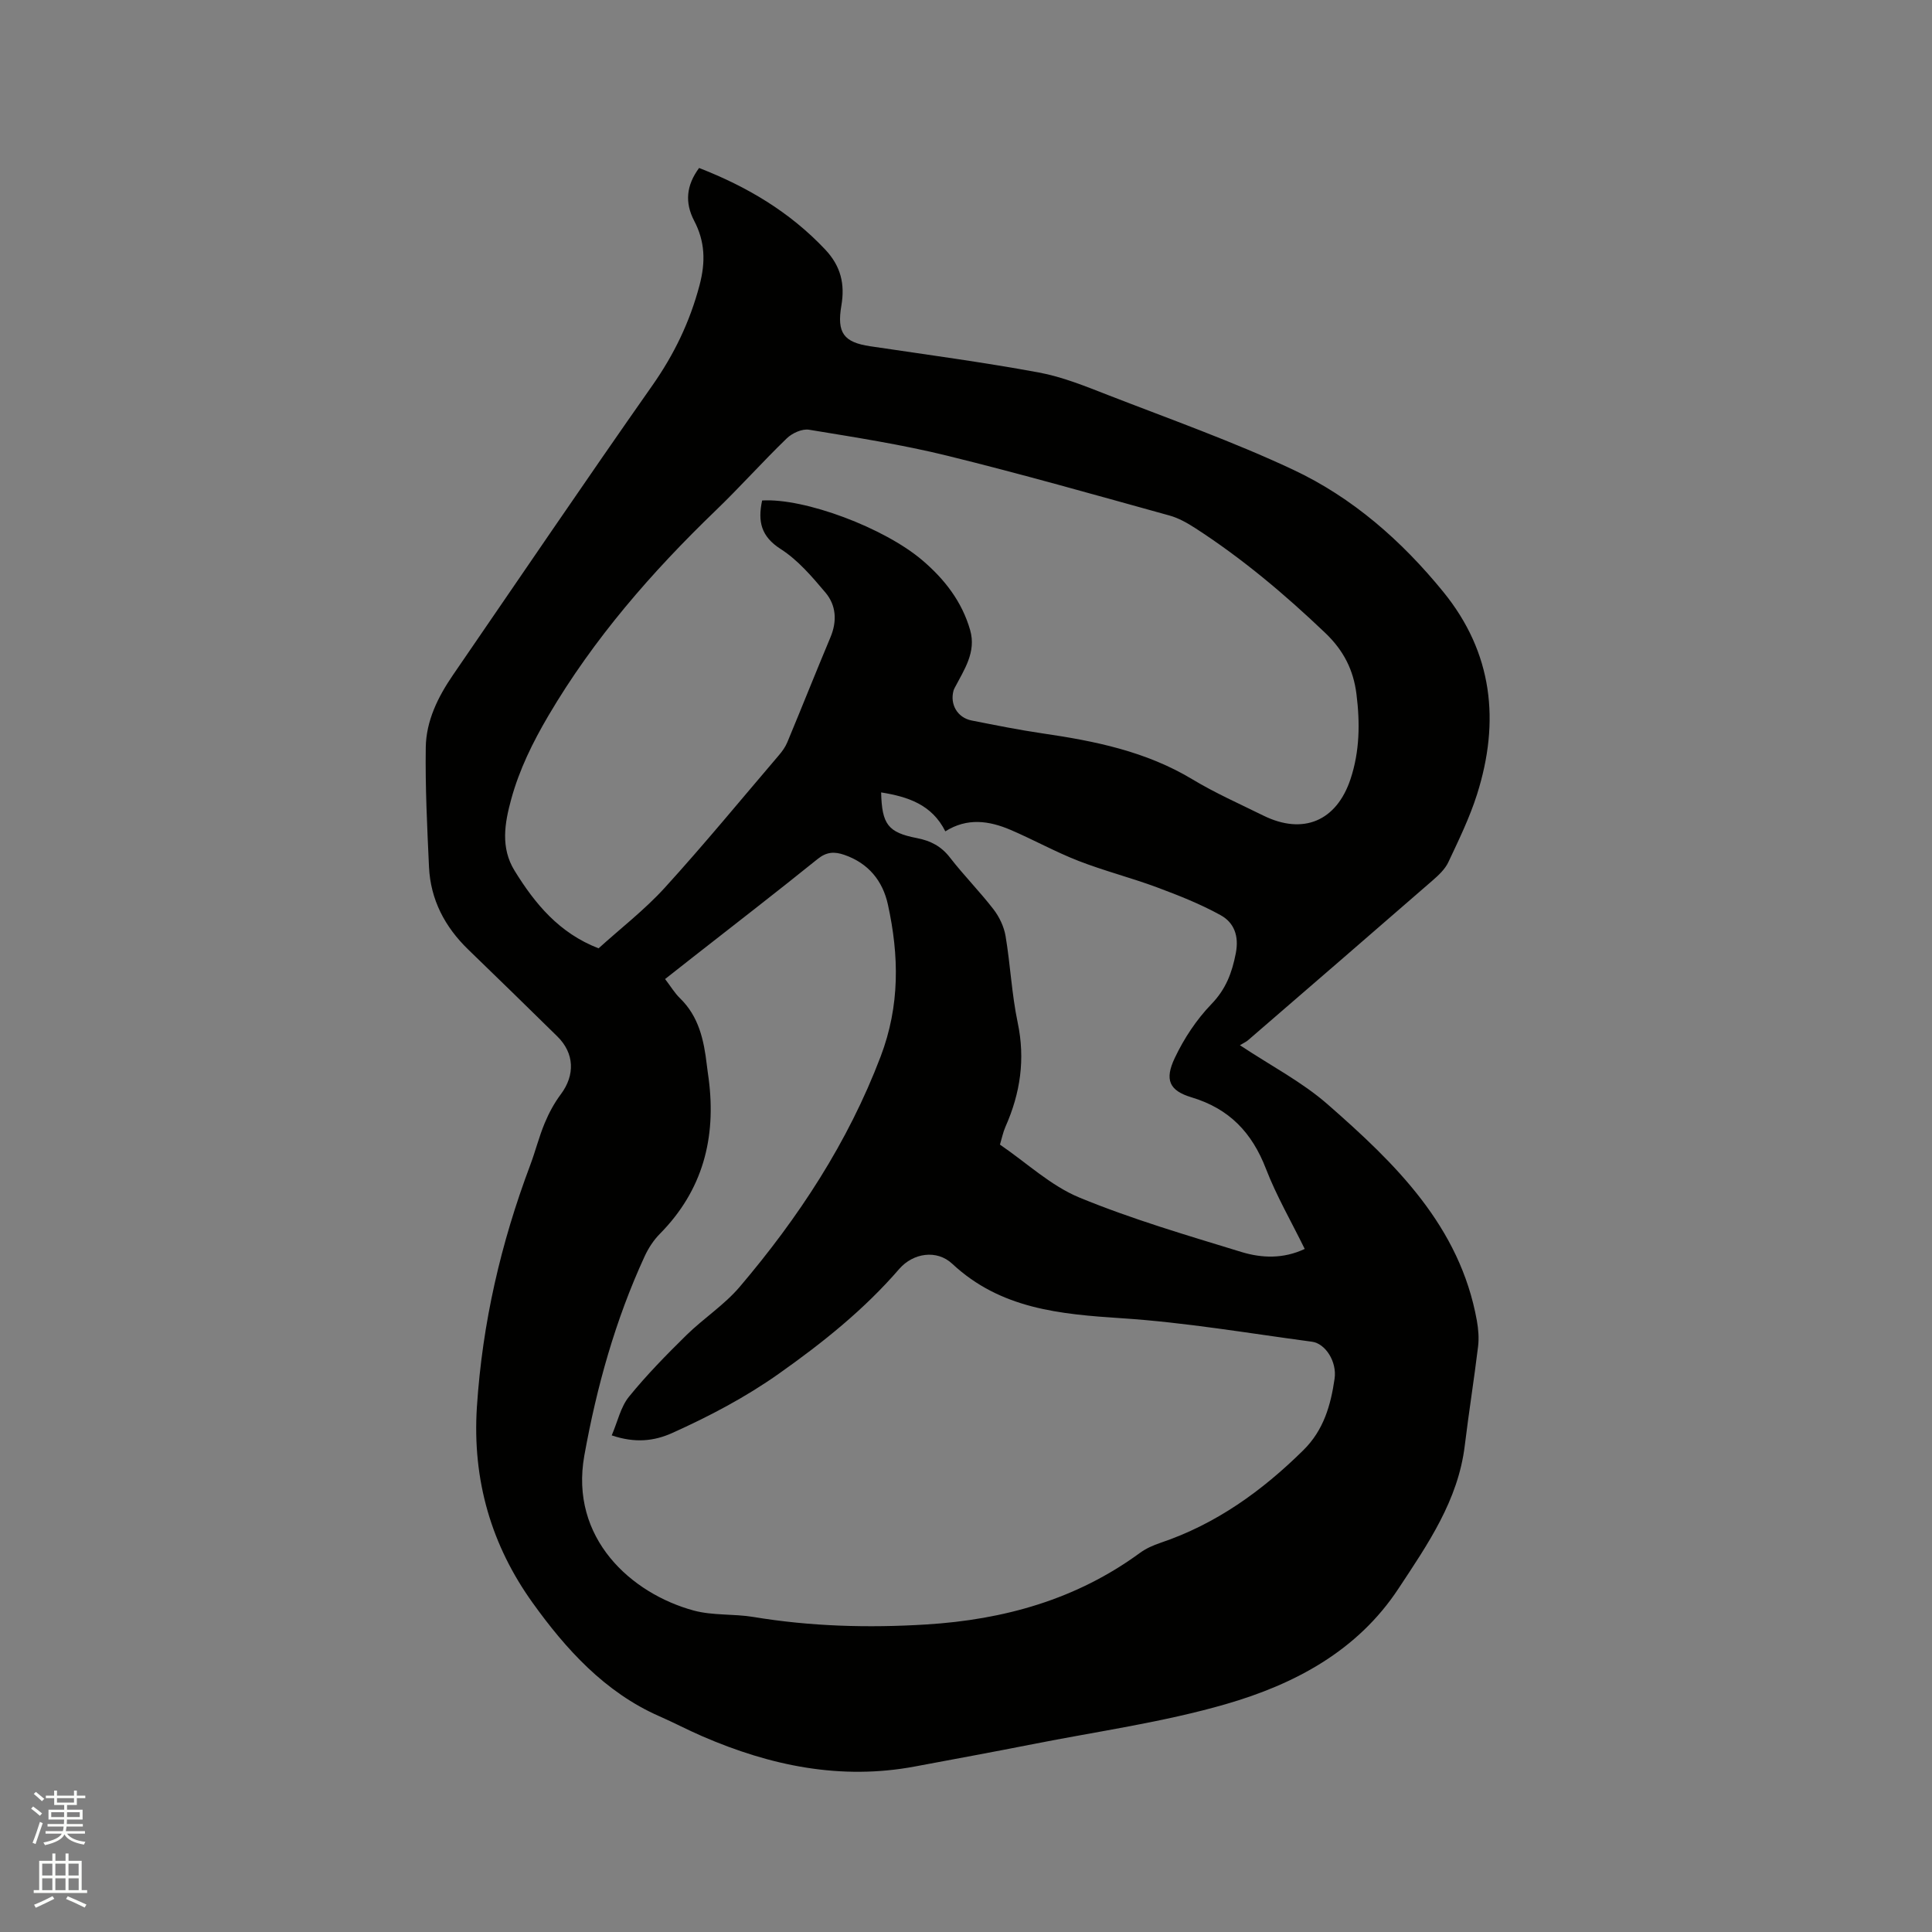 <svg enable-background="new 0 0 400 400" viewBox="0 0 400 400" xmlns="http://www.w3.org/2000/svg"><rect x="0" y="0" width="400" height="400" fill="#808080" stroke="none"/><path d="m6.44 374.46.42-.45c.65.47 1.27.95 1.85 1.44l-.45.49c-.65-.56-1.25-1.06-1.82-1.48m.93 7.33-.63-.26c.55-1.36 1.05-2.8 1.52-4.33.19.1.38.19.59.27-.46 1.29-.95 2.73-1.48 4.32m-.38-10.38.44-.42c.43.34 1.01.82 1.74 1.44l-.49.49c-.53-.51-1.09-1.01-1.69-1.51m2.5.35h1.72v-1.04h.59v1.04h3.52v-1.04h.59v1.04h1.75v.53h-1.75v1.42h-2.03v.97h3.22v2.03h-3.24c0 .35-.01.66-.03.93h3.32v.53h-3.37c-.03.27-.08.58-.15.94h3.96v.53h-3.71c.67.92 1.93 1.48 3.79 1.68-.13.24-.23.44-.29.59-2.13-.38-3.48-1.08-4.04-2.12-.43.97-1.77 1.72-4.03 2.23-.09-.19-.2-.37-.33-.55 2.1-.42 3.37-1.03 3.81-1.83h-3.36v-.53h3.58c.08-.29.13-.61.16-.94h-3.33v-.53h3.39c.02-.27.04-.58.04-.93h-3.23v-2.03h3.25v-.97h-2.07v-1.42h-1.73zm1.12 3.44v1h2.65c.01-.3.02-.44.01-.4v-.25-.35zm1.19-2h3.52v-.91h-3.52zm4.71 2h-2.63v.59c0 .15-.01.28-.01.4h2.64z" fill="#fbfcfa"/><path d="m13.56 383.74h.63v1.52h2.72v6.07h1.13v.6h-11.06v-.6h1.13v-6.07h2.73v-1.52h.63v1.52h2.1v-1.52zm-2.69 8.83.38.56c-1.24.63-2.53 1.25-3.85 1.85-.1-.21-.21-.42-.34-.63 1.36-.55 2.63-1.15 3.81-1.78m-2.13-4.27h2.1v-2.45h-2.1zm0 3.04h2.1v-2.46h-2.1zm2.72-3.04h2.1v-2.45h-2.1zm0 3.04h2.1v-2.46h-2.1zm6.07 3.6c-1.41-.71-2.7-1.3-3.86-1.78l.35-.56c1.45.62 2.75 1.19 3.88 1.72zm-1.25-9.09h-2.1v2.45h2.1zm-2.09 5.49h2.1v-2.46h-2.1z" fill="#fbfcfa"/><path d="m144.74 34.78c9.98 3.88 18.77 9.11 26.08 16.85 3.3 3.49 4.13 7.2 3.38 11.62-.97 5.67.47 7.62 5.98 8.44 11.63 1.73 23.29 3.29 34.85 5.42 4.94.91 9.73 2.87 14.45 4.71 12.81 4.98 25.81 9.59 38.23 15.42 12.31 5.77 22.49 14.72 31.1 25.29 10.28 12.62 11.78 26.85 6.99 41.95-1.53 4.82-3.77 9.42-5.93 14.01-.68 1.46-2.01 2.7-3.26 3.79-12.72 11.07-25.48 22.08-38.23 33.1-.39.33-.88.55-1.67 1.02 6.45 4.28 12.86 7.6 18.14 12.22 14.02 12.27 27.4 25.22 30.92 44.81.31 1.75.46 3.6.25 5.35-.83 6.84-1.92 13.64-2.75 20.47-1.37 11.39-7.68 20.48-13.73 29.65-8.51 12.93-21.54 19.81-35.7 23.91-13.06 3.78-26.68 5.66-40.07 8.31-8.1 1.6-16.22 3.09-24.34 4.61-15.36 2.88-29.9-.14-43.99-6.24-3.01-1.3-5.92-2.84-8.93-4.16-11.31-4.96-19.42-13.98-26.23-23.48-8.47-11.8-12.54-25.29-11.54-40.61 1.14-17.39 4.96-33.86 11.03-50 1.08-2.87 1.82-5.87 3-8.7.87-2.1 1.98-4.16 3.34-5.98 2.97-3.96 2.84-8.49-.73-11.99-6.12-6.02-12.27-12.01-18.44-17.98-4.84-4.69-7.8-10.31-8.12-17.08-.38-8.25-.79-16.52-.67-24.77.08-5.51 2.52-10.44 5.62-14.97 13.74-20.01 27.35-40.1 41.29-59.96 4.51-6.43 7.75-13.13 9.77-20.75 1.29-4.88 1.13-9.08-1.12-13.37-1.96-3.77-1.62-7.32 1.03-10.91zm-18.09 262.4c1.24-2.89 1.85-5.88 3.56-7.99 3.65-4.5 7.74-8.67 11.88-12.74 3.54-3.48 7.86-6.26 11.05-10.01 12.19-14.35 22.41-29.88 29.18-47.68 4.02-10.56 3.83-20.91 1.51-31.49-1.07-4.89-4.03-8.56-9.02-10.28-2.05-.71-3.67-.64-5.52.85-8.5 6.85-17.14 13.53-25.74 20.26-1.89 1.49-3.79 2.97-5.85 4.6 1.15 1.5 1.97 2.89 3.08 3.97 3.92 3.8 4.96 8.71 5.56 13.82.11.95.25 1.89.38 2.84 1.6 12.27-1.21 23.12-10.1 32.12-1.31 1.32-2.39 2.99-3.17 4.69-6.05 13.15-9.9 26.94-12.47 41.21-3.08 17.14 9.74 28.6 22.67 32.1 3.93 1.06 8.23.65 12.3 1.32 11.88 1.97 23.81 2.3 35.8 1.56 16.09-.99 31.07-5.16 44.25-14.81 1.26-.92 2.76-1.59 4.25-2.09 11.51-3.88 21.03-10.73 29.6-19.19 4.22-4.16 5.67-9.34 6.46-14.78.52-3.58-1.92-7.3-4.67-7.67-13.11-1.75-26.2-4-39.37-4.86-12.82-.84-25.1-1.93-35.12-11.28-3.2-2.99-8.1-2.25-10.99 1.09-7.26 8.4-15.8 15.23-24.85 21.63-6.98 4.94-14.42 8.84-22.14 12.32-3.77 1.69-7.69 2.12-12.52.49zm31.14-193.56c8.82-.53 25.27 5.65 33.16 12.37 4.62 3.93 8.22 8.57 9.91 14.47 1.3 4.56-1.24 8.19-3.19 11.93-.1.19-.19.38-.25.58-.79 2.86.81 5.62 3.74 6.2 4.88.96 9.76 1.95 14.68 2.67 10.84 1.58 21.44 3.73 31.03 9.51 4.7 2.83 9.77 5.08 14.7 7.51 8.22 4.05 15.14 1.15 18.04-7.56 1.91-5.75 1.98-11.64 1.23-17.6-.63-5.02-2.66-9.02-6.44-12.64-8.39-8-17.19-15.42-26.92-21.71-1.66-1.07-3.47-2.1-5.36-2.62-15.29-4.23-30.56-8.58-45.97-12.37-9.42-2.32-19.06-3.81-28.64-5.39-1.43-.24-3.5.7-4.61 1.78-5.03 4.86-9.69 10.1-14.73 14.95-13.25 12.77-25.23 26.51-34.62 42.46-3.26 5.54-6.03 11.17-7.71 17.31-1.36 4.96-2.24 10.04.7 14.8 4.23 6.86 9.24 12.93 17.39 16.07 4.52-4.1 9.52-7.95 13.7-12.54 8.13-8.93 15.81-18.28 23.66-27.47.68-.79 1.31-1.69 1.71-2.64 3.01-7.23 5.9-14.51 8.93-21.73 1.41-3.35 1.2-6.64-1.04-9.29-2.78-3.29-5.7-6.73-9.26-9-4.06-2.6-4.77-5.69-3.84-10.05zm112.34 154.96c-2.82-5.75-5.87-11-8.03-16.6-2.89-7.49-7.58-12.44-15.41-14.79-4.63-1.39-5.6-3.65-3.47-8.14 1.91-4.04 4.51-7.97 7.6-11.17 3-3.11 4.25-6.46 5.04-10.52.7-3.61-.37-6.35-3.14-7.88-4.19-2.32-8.71-4.1-13.22-5.78-5.33-1.98-10.88-3.39-16.18-5.45-4.81-1.87-9.36-4.41-14.11-6.44-4.43-1.89-8.96-2.55-13.49.31-2.79-5.57-7.77-7.17-13.29-8.06.16 6.62 1.42 8.3 7.41 9.46 2.83.55 5.03 1.68 6.85 4.04 2.85 3.68 6.15 7.01 9 10.7 1.21 1.57 2.17 3.59 2.5 5.53 1 5.95 1.27 12.03 2.51 17.92 1.6 7.58.55 14.63-2.53 21.57-.5 1.13-.74 2.37-1.14 3.7 5.54 3.78 10.52 8.51 16.45 10.96 10.91 4.5 22.33 7.83 33.64 11.3 4.11 1.23 8.53 1.44 13.01-.66z" fill="#010100"/></svg>